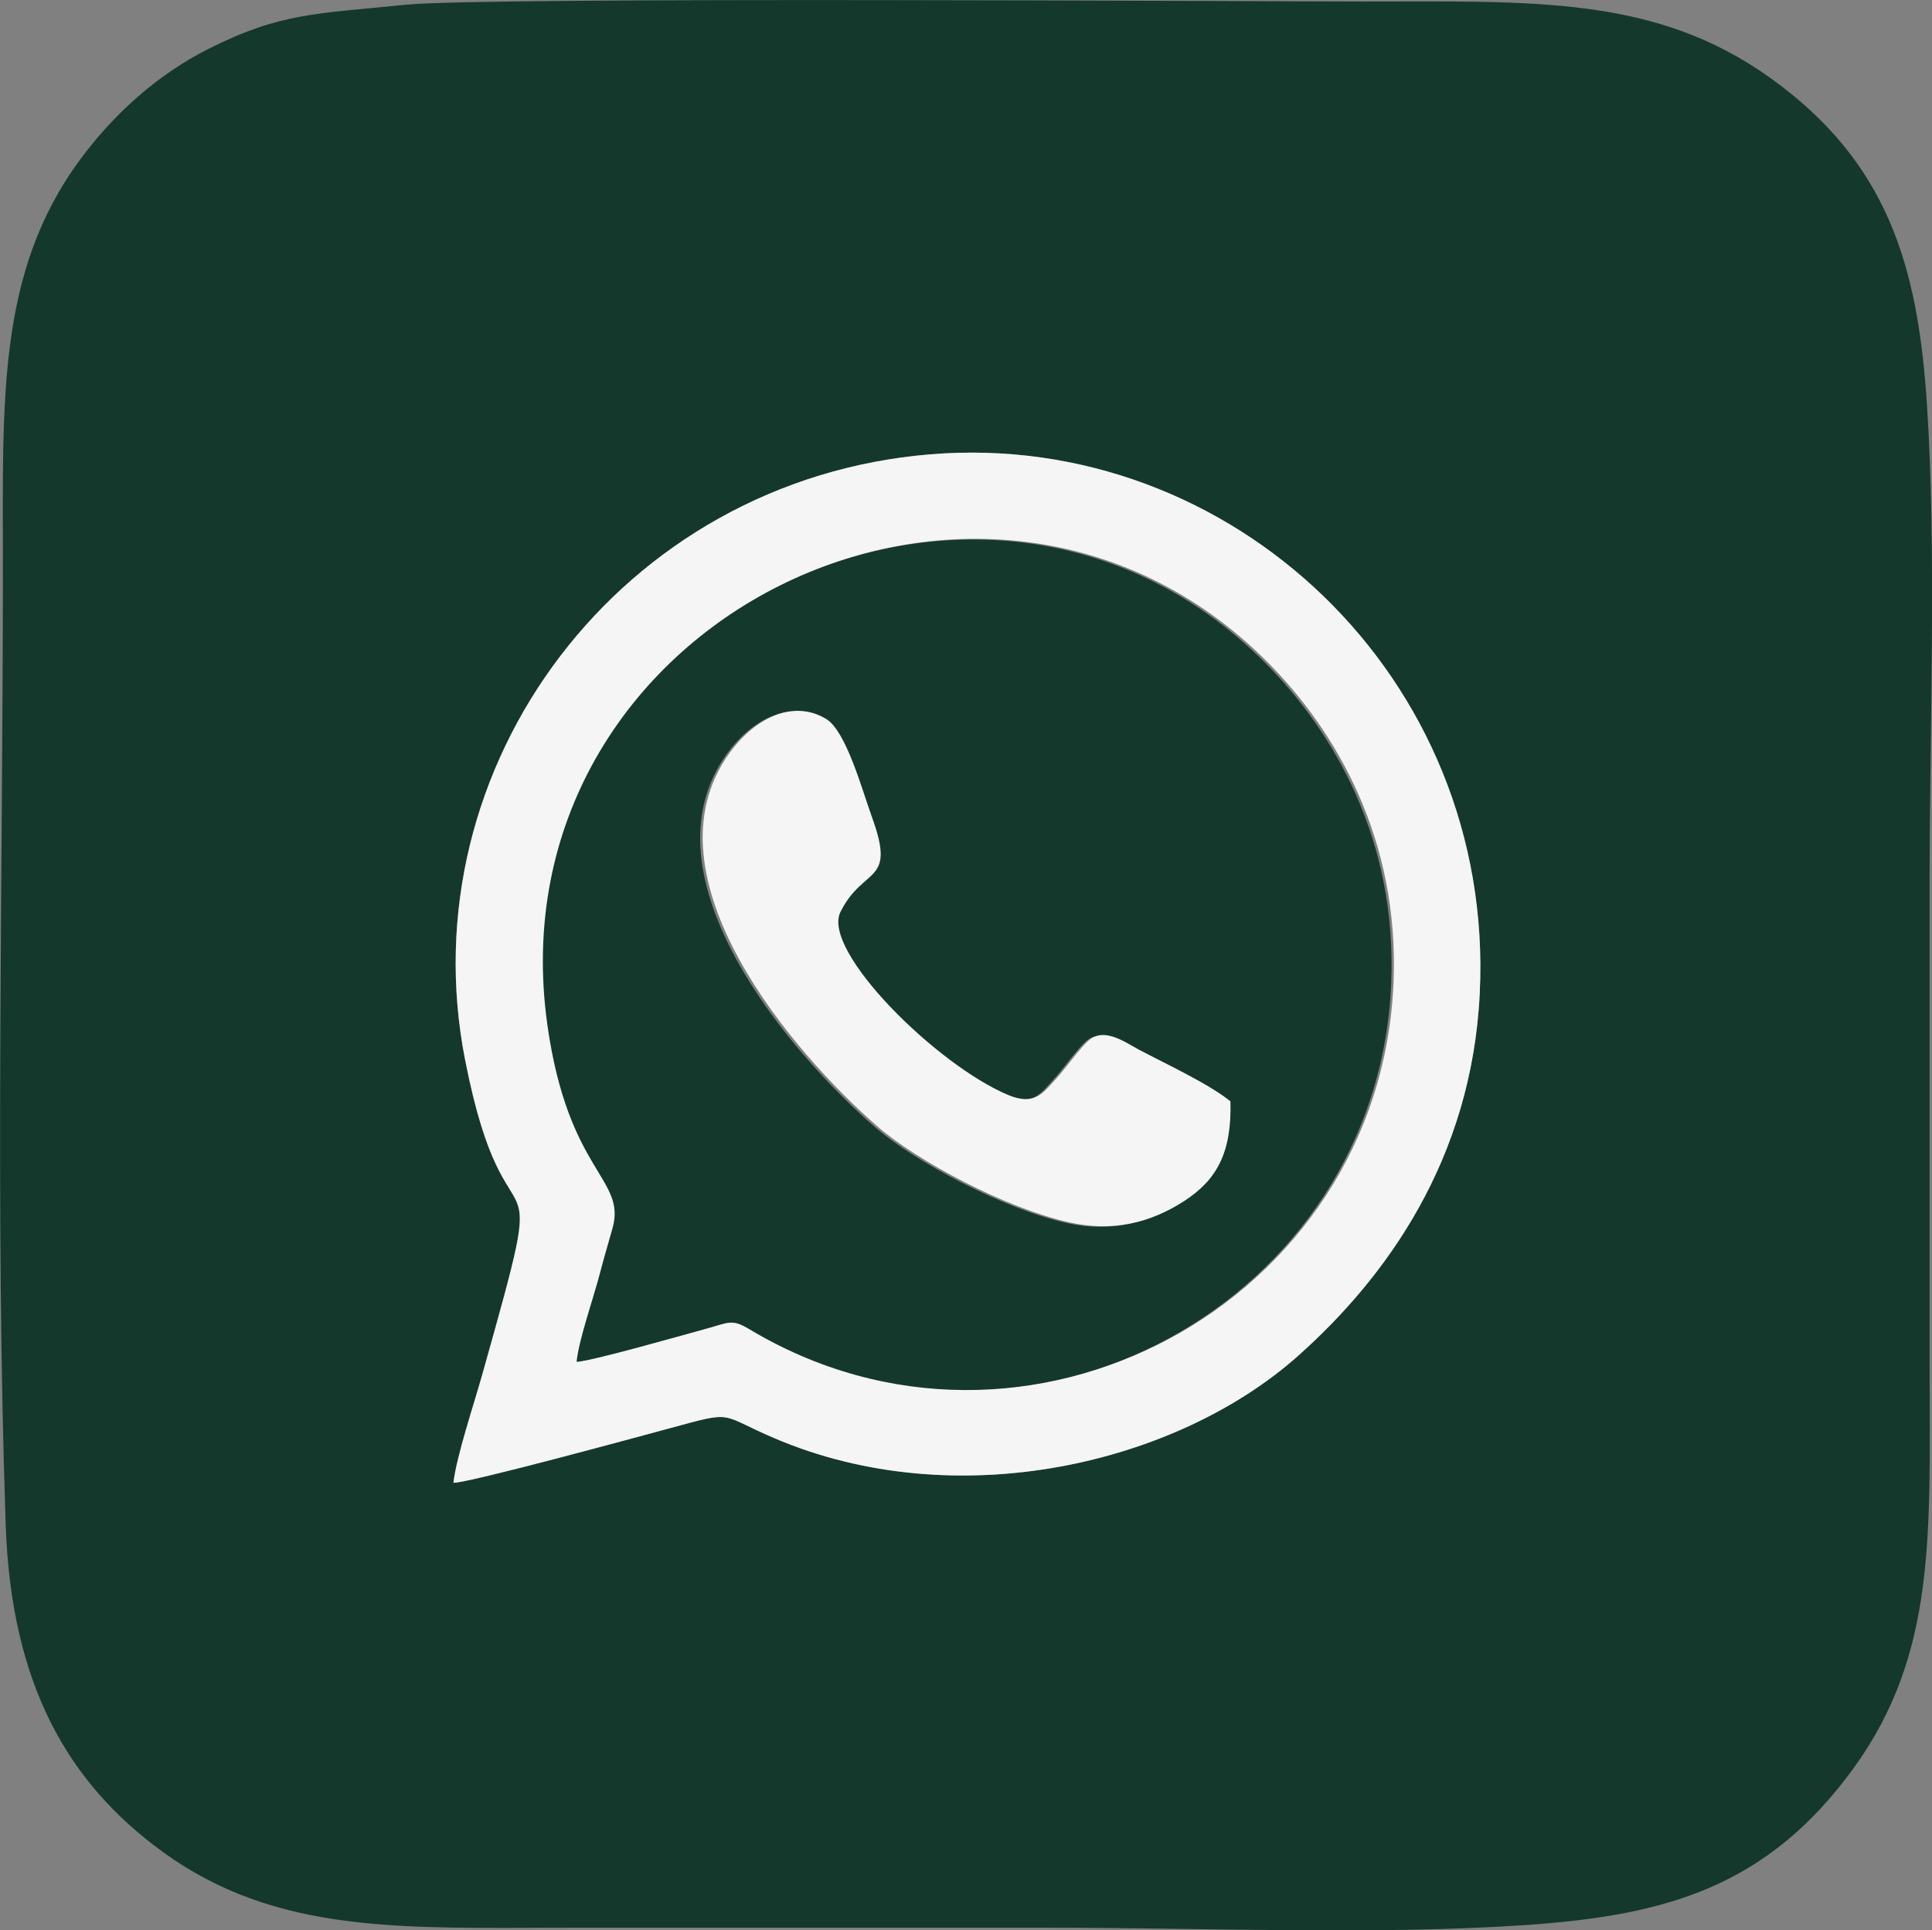 <?xml version="1.0" encoding="UTF-8"?> <svg xmlns="http://www.w3.org/2000/svg" xmlns:xlink="http://www.w3.org/1999/xlink" xmlns:xodm="http://www.corel.com/coreldraw/odm/2003" xml:space="preserve" width="42.297mm" height="42.271mm" version="1.1" style="shape-rendering:geometricPrecision; text-rendering:geometricPrecision; image-rendering:optimizeQuality; fill-rule:evenodd; clip-rule:evenodd" viewBox="0 0 240.82 240.67"><rect x="0" y="0" width="240.82" height="240.67" fill="#808080" stroke="none"/> <defs> <style type="text/css"> .fil0 {fill:#14382C} .fil1 {fill:whitesmoke} </style> </defs> <g id="Слой_x0020_1">  <path class="fil0" d="M56.51 184.87c0.4,-3.36 2.55,-9.74 3.59,-13.47 9.03,-32.11 3.17,-12.17 -2.14,-39.3 -7.17,-36.61 19.42,-72.31 58.03,-75.46 37.46,-3.06 70.35,27.88 68.45,67.18 -1,20.81 -11.74,35.5 -22.63,45.21 -15.17,13.52 -42.6,19.99 -65.31,10.27 -7.06,-3.02 -4.8,-3.45 -13.07,-1.22 -3.7,1 -24.9,6.79 -26.93,6.79zm9.21 -157.71c-8.61,0.89 -12.13,0.73 -19.25,4.33 -5.05,2.55 -9.34,6.49 -12.58,10.91 -8.01,10.97 -7.44,23.43 -7.44,39.59 0,30.81 -0.77,62.97 0.27,93.43 0.54,15.74 6.17,25.27 15.29,31.91 11.17,8.13 23.65,7.42 39.58,7.42 15.65,-0.01 31.29,0 46.94,0 14.89,0 32.08,0.74 46.56,-0.27 13.63,-0.95 23.46,-3.74 31.83,-15.25 8.19,-11.27 7.44,-23.06 7.44,-39.57 0,-15.65 0,-31.29 0,-46.94 0,-14.97 0.69,-32 -0.26,-46.56 -0.87,-13.41 -3.77,-23.61 -15.27,-31.85 -11.23,-8.04 -23.08,-7.46 -39.58,-7.46 -9.74,-0 -85.85,-0.48 -93.54,0.32z"></path> <path class="fil0" d="M153.06 137.38c0.19,6.48 -1.76,9.83 -5.73,12.42 -4.12,2.69 -8.87,3.91 -14.37,2.68 -8.04,-1.8 -18.98,-7.68 -23.91,-11.97 -10.29,-8.94 -29.55,-31.16 -18.42,-46.56 3.01,-4.16 7.81,-6.82 12.06,-4.22 2.47,1.51 4.47,8.9 5.68,12.2 3.1,8.5 -1.05,6.06 -3.92,11.85 -2.39,4.83 11.99,19.09 20.91,22.82 3.35,1.4 4.39,-0.31 5.93,-1.98 1.21,-1.3 2.95,-3.83 4.13,-4.84 1.94,-1.67 4.53,0.26 6.24,1.17 3.46,1.84 8.66,4.23 11.39,6.43zm-81.49 32.51c2.19,-0.17 12.77,-3.21 16.16,-4.13 2.85,-0.78 3.15,-1.29 5.4,0.06 34.39,20.61 78.58,-3.19 80.28,-43.19 0.76,-17.93 -7.2,-31.47 -15.78,-40.06 -35.26,-35.31 -96.79,-5.05 -89.69,45.3 2.6,18.46 9.88,19.11 8.12,25.35 -0.52,1.85 -1.15,3.98 -1.59,5.69 -0.78,3.02 -2.65,8.28 -2.89,10.99z"></path> <path class="fil1" d="M71.87 169.81c0.25,-2.71 2.11,-7.98 2.89,-10.99 0.44,-1.71 1.07,-3.84 1.59,-5.69 1.75,-6.24 -5.52,-6.89 -8.12,-25.35 -7.1,-50.34 54.43,-80.61 89.69,-45.3 8.58,8.59 16.54,22.13 15.78,40.06 -1.7,40.01 -45.89,63.81 -80.28,43.19 -2.24,-1.34 -2.54,-0.83 -5.4,-0.06 -3.39,0.92 -13.97,3.96 -16.16,4.13zm-15.36 15.06c2.02,0 23.23,-5.79 26.93,-6.79 8.27,-2.24 6.01,-1.8 13.07,1.22 22.71,9.72 50.14,3.25 65.31,-10.27 10.89,-9.71 21.63,-24.4 22.63,-45.21 1.9,-39.31 -30.99,-70.24 -68.45,-67.18 -38.61,3.16 -65.2,38.86 -58.03,75.46 5.31,27.13 11.17,7.2 2.14,39.3 -1.05,3.73 -3.19,10.11 -3.59,13.47z"></path> <path class="fil1" d="M153.36 137.3c-2.73,-2.2 -7.93,-4.6 -11.39,-6.43 -1.72,-0.91 -4.3,-2.84 -6.24,-1.17 -1.18,1.02 -2.92,3.54 -4.13,4.84 -1.54,1.67 -2.59,3.37 -5.93,1.98 -8.92,-3.73 -23.31,-17.99 -20.91,-22.82 2.87,-5.78 7.02,-3.35 3.92,-11.85 -1.2,-3.3 -3.2,-10.69 -5.68,-12.2 -4.26,-2.59 -9.06,0.06 -12.06,4.22 -11.12,15.4 8.13,37.62 18.42,46.56 4.93,4.29 15.87,10.17 23.91,11.97 5.5,1.23 10.24,0.01 14.37,-2.68 3.97,-2.59 5.92,-5.94 5.73,-12.42z"></path> <path class="fil0" d="M38.75 202.15c0.51,-4.3 3.25,-12.45 4.59,-17.22 11.54,-41.03 4.06,-15.55 -2.73,-50.23 -9.16,-46.79 24.82,-92.42 74.17,-96.45 47.88,-3.91 89.91,35.63 87.49,85.87 -1.28,26.59 -15.01,45.37 -28.93,57.78 -19.39,17.28 -54.45,25.55 -83.47,13.13 -9.02,-3.86 -6.13,-4.42 -16.7,-1.56 -4.73,1.28 -31.82,8.68 -34.41,8.68zm11.78 -201.56c-11.01,1.14 -15.5,0.94 -24.6,5.53 -6.45,3.26 -11.94,8.29 -16.07,13.95 -10.24,14.02 -9.5,29.95 -9.5,50.6 0,39.38 -0.98,80.48 0.35,119.41 0.68,20.11 7.89,32.3 19.54,40.78 14.28,10.4 30.22,9.49 50.58,9.48 20,-0.01 39.99,0 59.99,0 19.03,0 41,0.94 59.5,-0.34 17.43,-1.21 29.98,-4.78 40.69,-19.5 10.47,-14.4 9.51,-29.48 9.51,-50.58 0,-20 0,-39.99 0,-59.99 0,-19.14 0.88,-40.9 -0.33,-59.51 -1.12,-17.14 -4.82,-30.18 -19.52,-40.7 -14.35,-10.27 -29.49,-9.53 -50.58,-9.53 -12.45,0 -109.72,-0.61 -119.55,0.4z"></path> </g> </svg> 